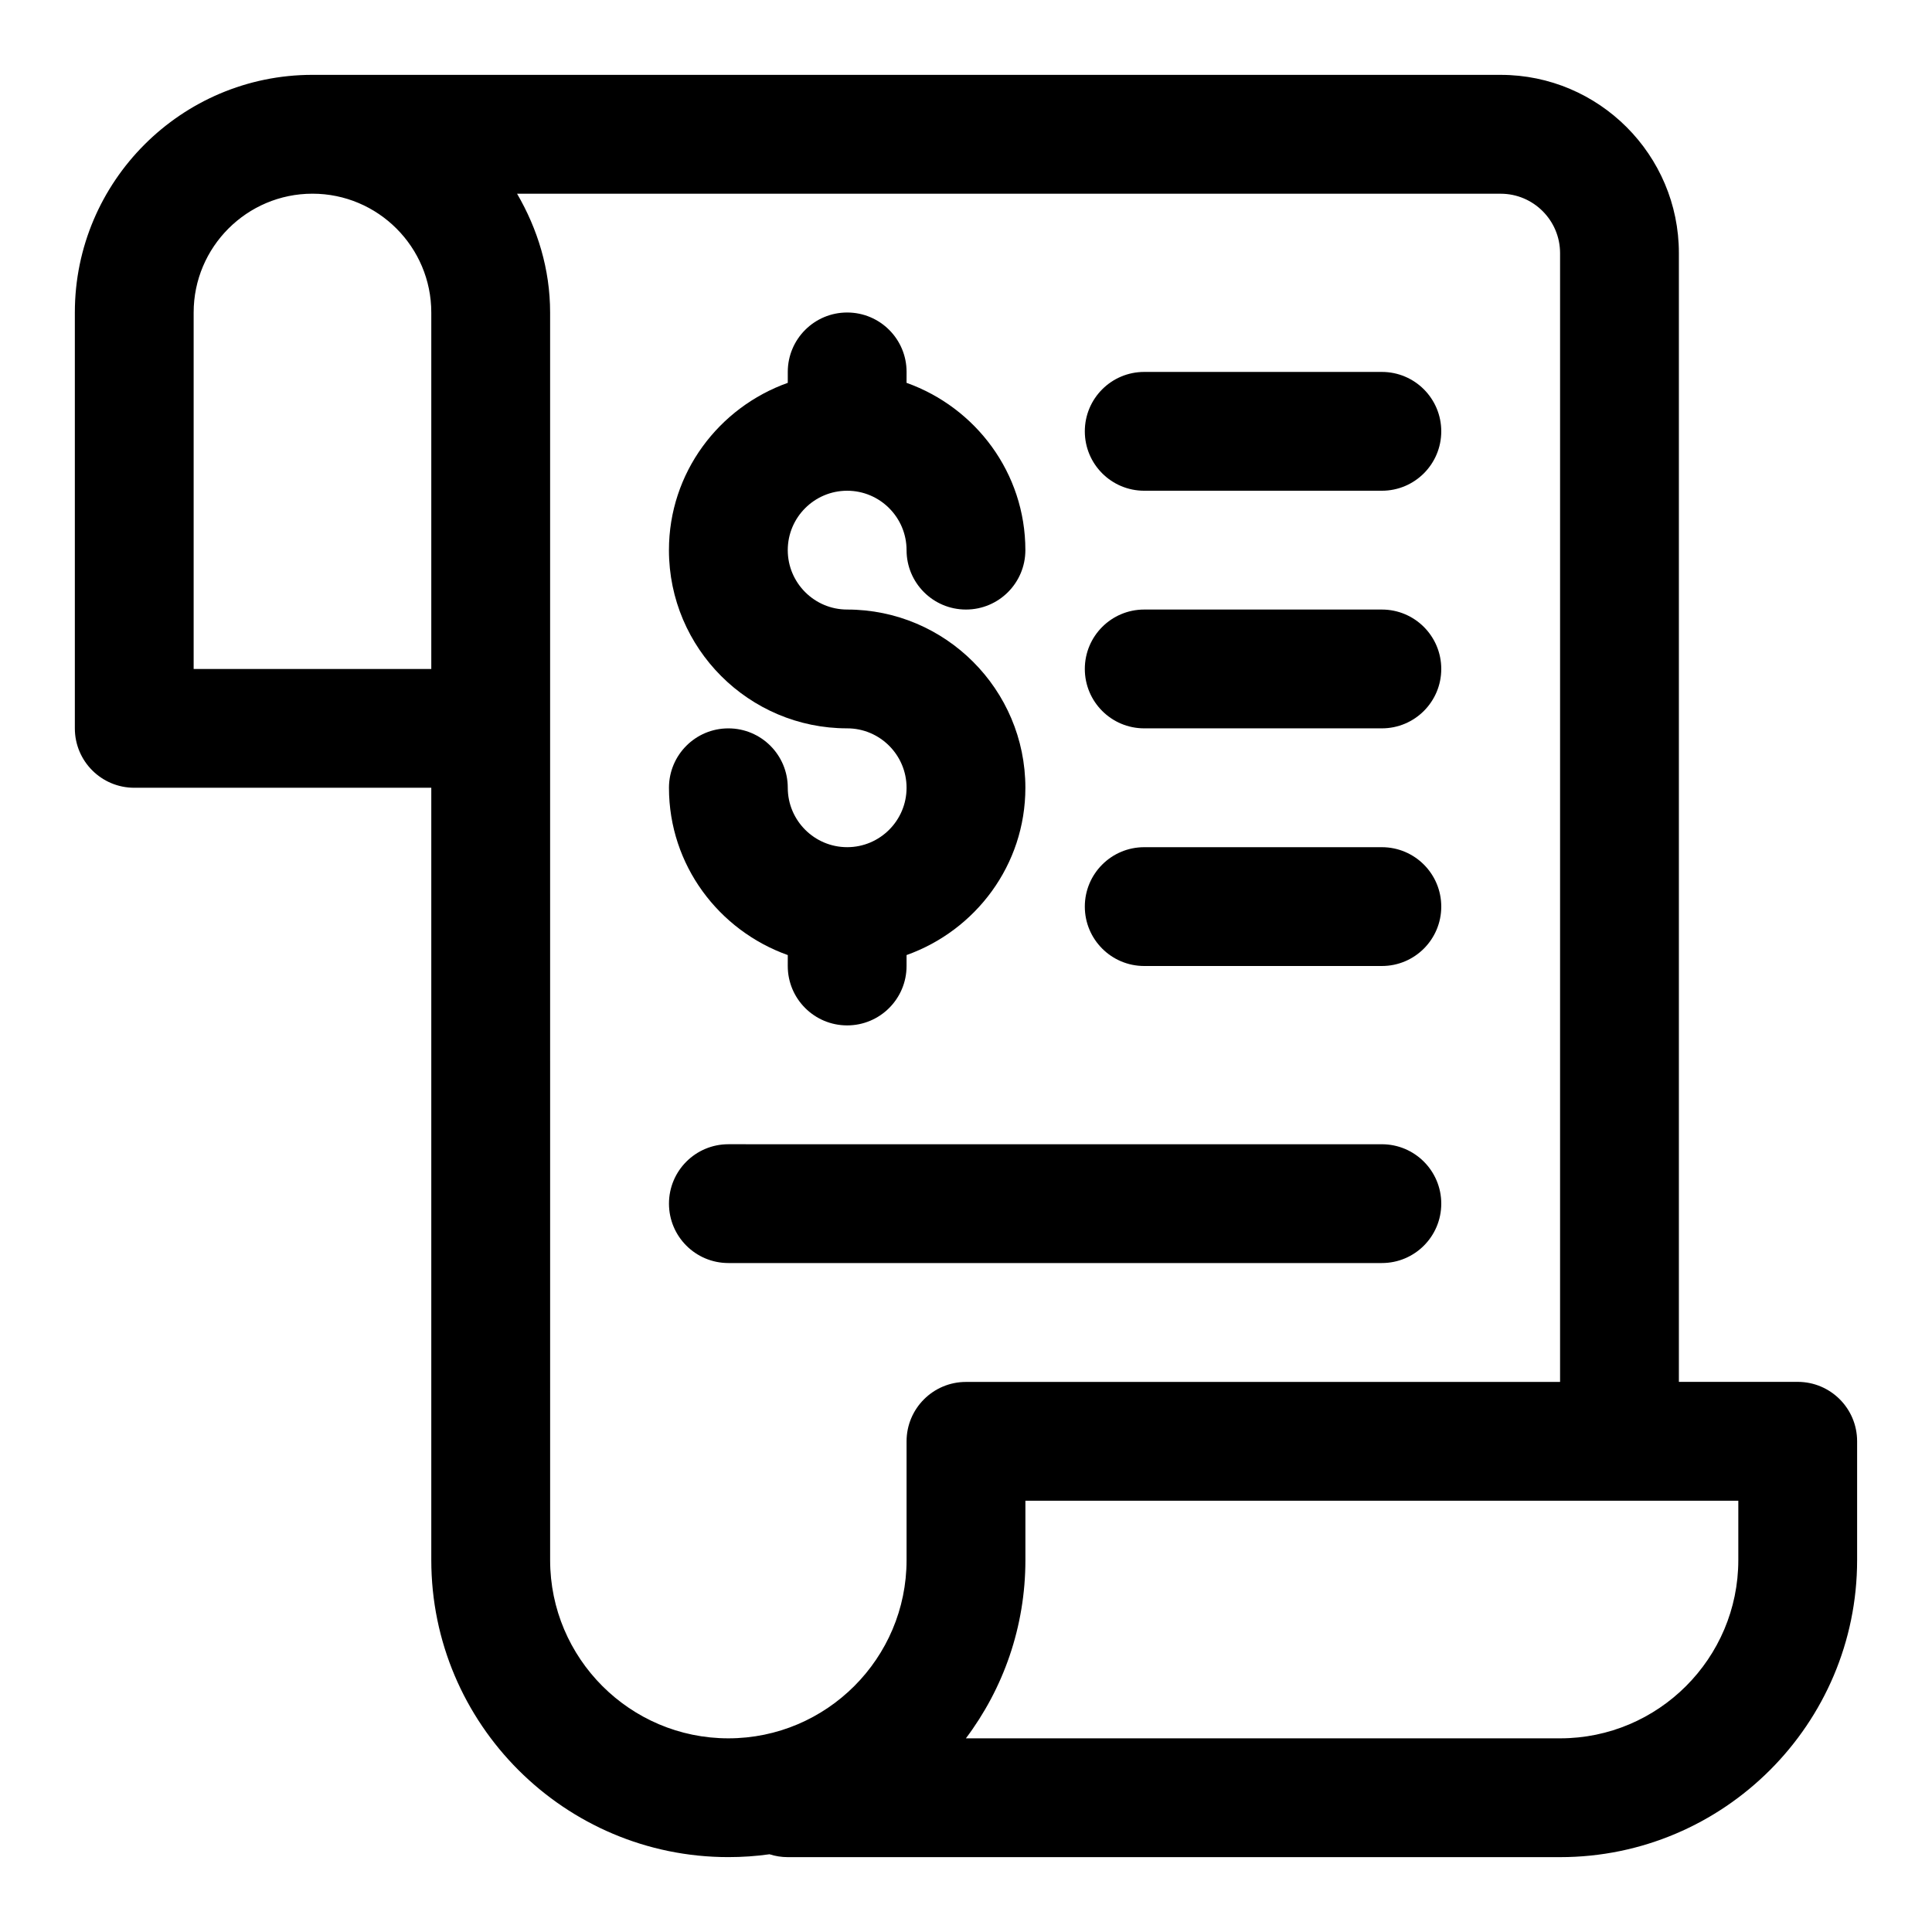 <?xml version="1.0" encoding="UTF-8"?>
<!-- Uploaded to: SVG Repo, www.svgrepo.com, Generator: SVG Repo Mixer Tools -->
<svg fill="#000000" width="800px" height="800px" version="1.1" viewBox="144 144 512 512" xmlns="http://www.w3.org/2000/svg">
 <g>
  <path d="m620.41 510.21h-31.488v-299.14c0-26.039-21.191-47.23-47.23-47.23l-314.88-0.004c-34.73 0-62.977 28.246-62.977 62.977v110.21c0 8.691 7.039 15.742 15.742 15.742h78.719v204.67c0 43.406 35.312 78.719 78.719 78.719 3.699 0 7.352-0.25 10.91-0.754 1.535 0.492 3.156 0.762 4.84 0.762h204.67c43.406 0 78.719-35.312 78.719-78.719v-31.488c0.004-8.691-7.035-15.746-15.742-15.746zm-425.09-283.39c0-17.367 14.121-31.488 31.488-31.488s31.488 14.121 31.488 31.488v94.465h-62.977zm188.93 299.14v31.488c0 26.039-21.191 47.23-47.23 47.23-26.039 0-47.23-21.191-47.23-47.23l-0.004-220.41v-110.21c0-11.523-3.336-22.184-8.754-31.488h260.66c8.691 0 15.742 7.07 15.742 15.742v299.14l-157.44 0.004c-8.707 0-15.746 7.055-15.746 15.742zm220.42 31.488c0 26.039-21.191 47.23-47.23 47.23l-157.47 0.004c9.902-13.164 15.773-29.52 15.773-47.234v-15.742h188.93z"/>
  <path d="m368.51 368.51c-8.691 0-15.742-7.07-15.742-15.742 0-8.691-7.039-15.742-15.742-15.742-8.707 0-15.742 7.055-15.742 15.742 0 20.5 13.211 37.816 31.488 44.336l-0.008 2.894c0 8.691 7.039 15.742 15.742 15.742 8.707 0 15.742-7.055 15.742-15.742v-2.898c18.277-6.519 31.488-23.836 31.488-44.336 0-26.039-21.191-47.23-47.23-47.23-8.691 0-15.742-7.07-15.742-15.742 0-8.676 7.055-15.742 15.742-15.742 8.691 0 15.742 7.07 15.742 15.742 0 8.691 7.039 15.742 15.742 15.742 8.707 0 15.742-7.055 15.742-15.742 0-20.5-13.211-37.816-31.488-44.336l0.008-2.898c0-8.691-7.039-15.742-15.742-15.742-8.707 0-15.742 7.055-15.742 15.742v2.898c-18.281 6.516-31.492 23.836-31.492 44.332 0 26.039 21.191 47.23 47.23 47.23 8.691 0 15.742 7.07 15.742 15.742 0.004 8.68-7.051 15.75-15.738 15.75z"/>
  <path d="m447.23 274.05h62.977c8.707 0 15.742-7.055 15.742-15.742 0-8.691-7.039-15.742-15.742-15.742h-62.977c-8.707 0-15.742 7.055-15.742 15.742s7.035 15.742 15.742 15.742z"/>
  <path d="m447.23 337.02h62.977c8.707 0 15.742-7.055 15.742-15.742 0-8.691-7.039-15.742-15.742-15.742h-62.977c-8.707 0-15.742 7.055-15.742 15.742s7.035 15.742 15.742 15.742z"/>
  <path d="m447.23 400h62.977c8.707 0 15.742-7.055 15.742-15.742 0-8.691-7.039-15.742-15.742-15.742h-62.977c-8.707 0-15.742 7.055-15.742 15.742s7.035 15.742 15.742 15.742z"/>
  <path d="m525.95 462.98c0-8.691-7.039-15.742-15.742-15.742l-173.18-0.004c-8.707 0-15.742 7.055-15.742 15.742 0 8.691 7.039 15.742 15.742 15.742h173.18c8.707 0.004 15.742-7.051 15.742-15.738z"/>
 </g>
</svg>